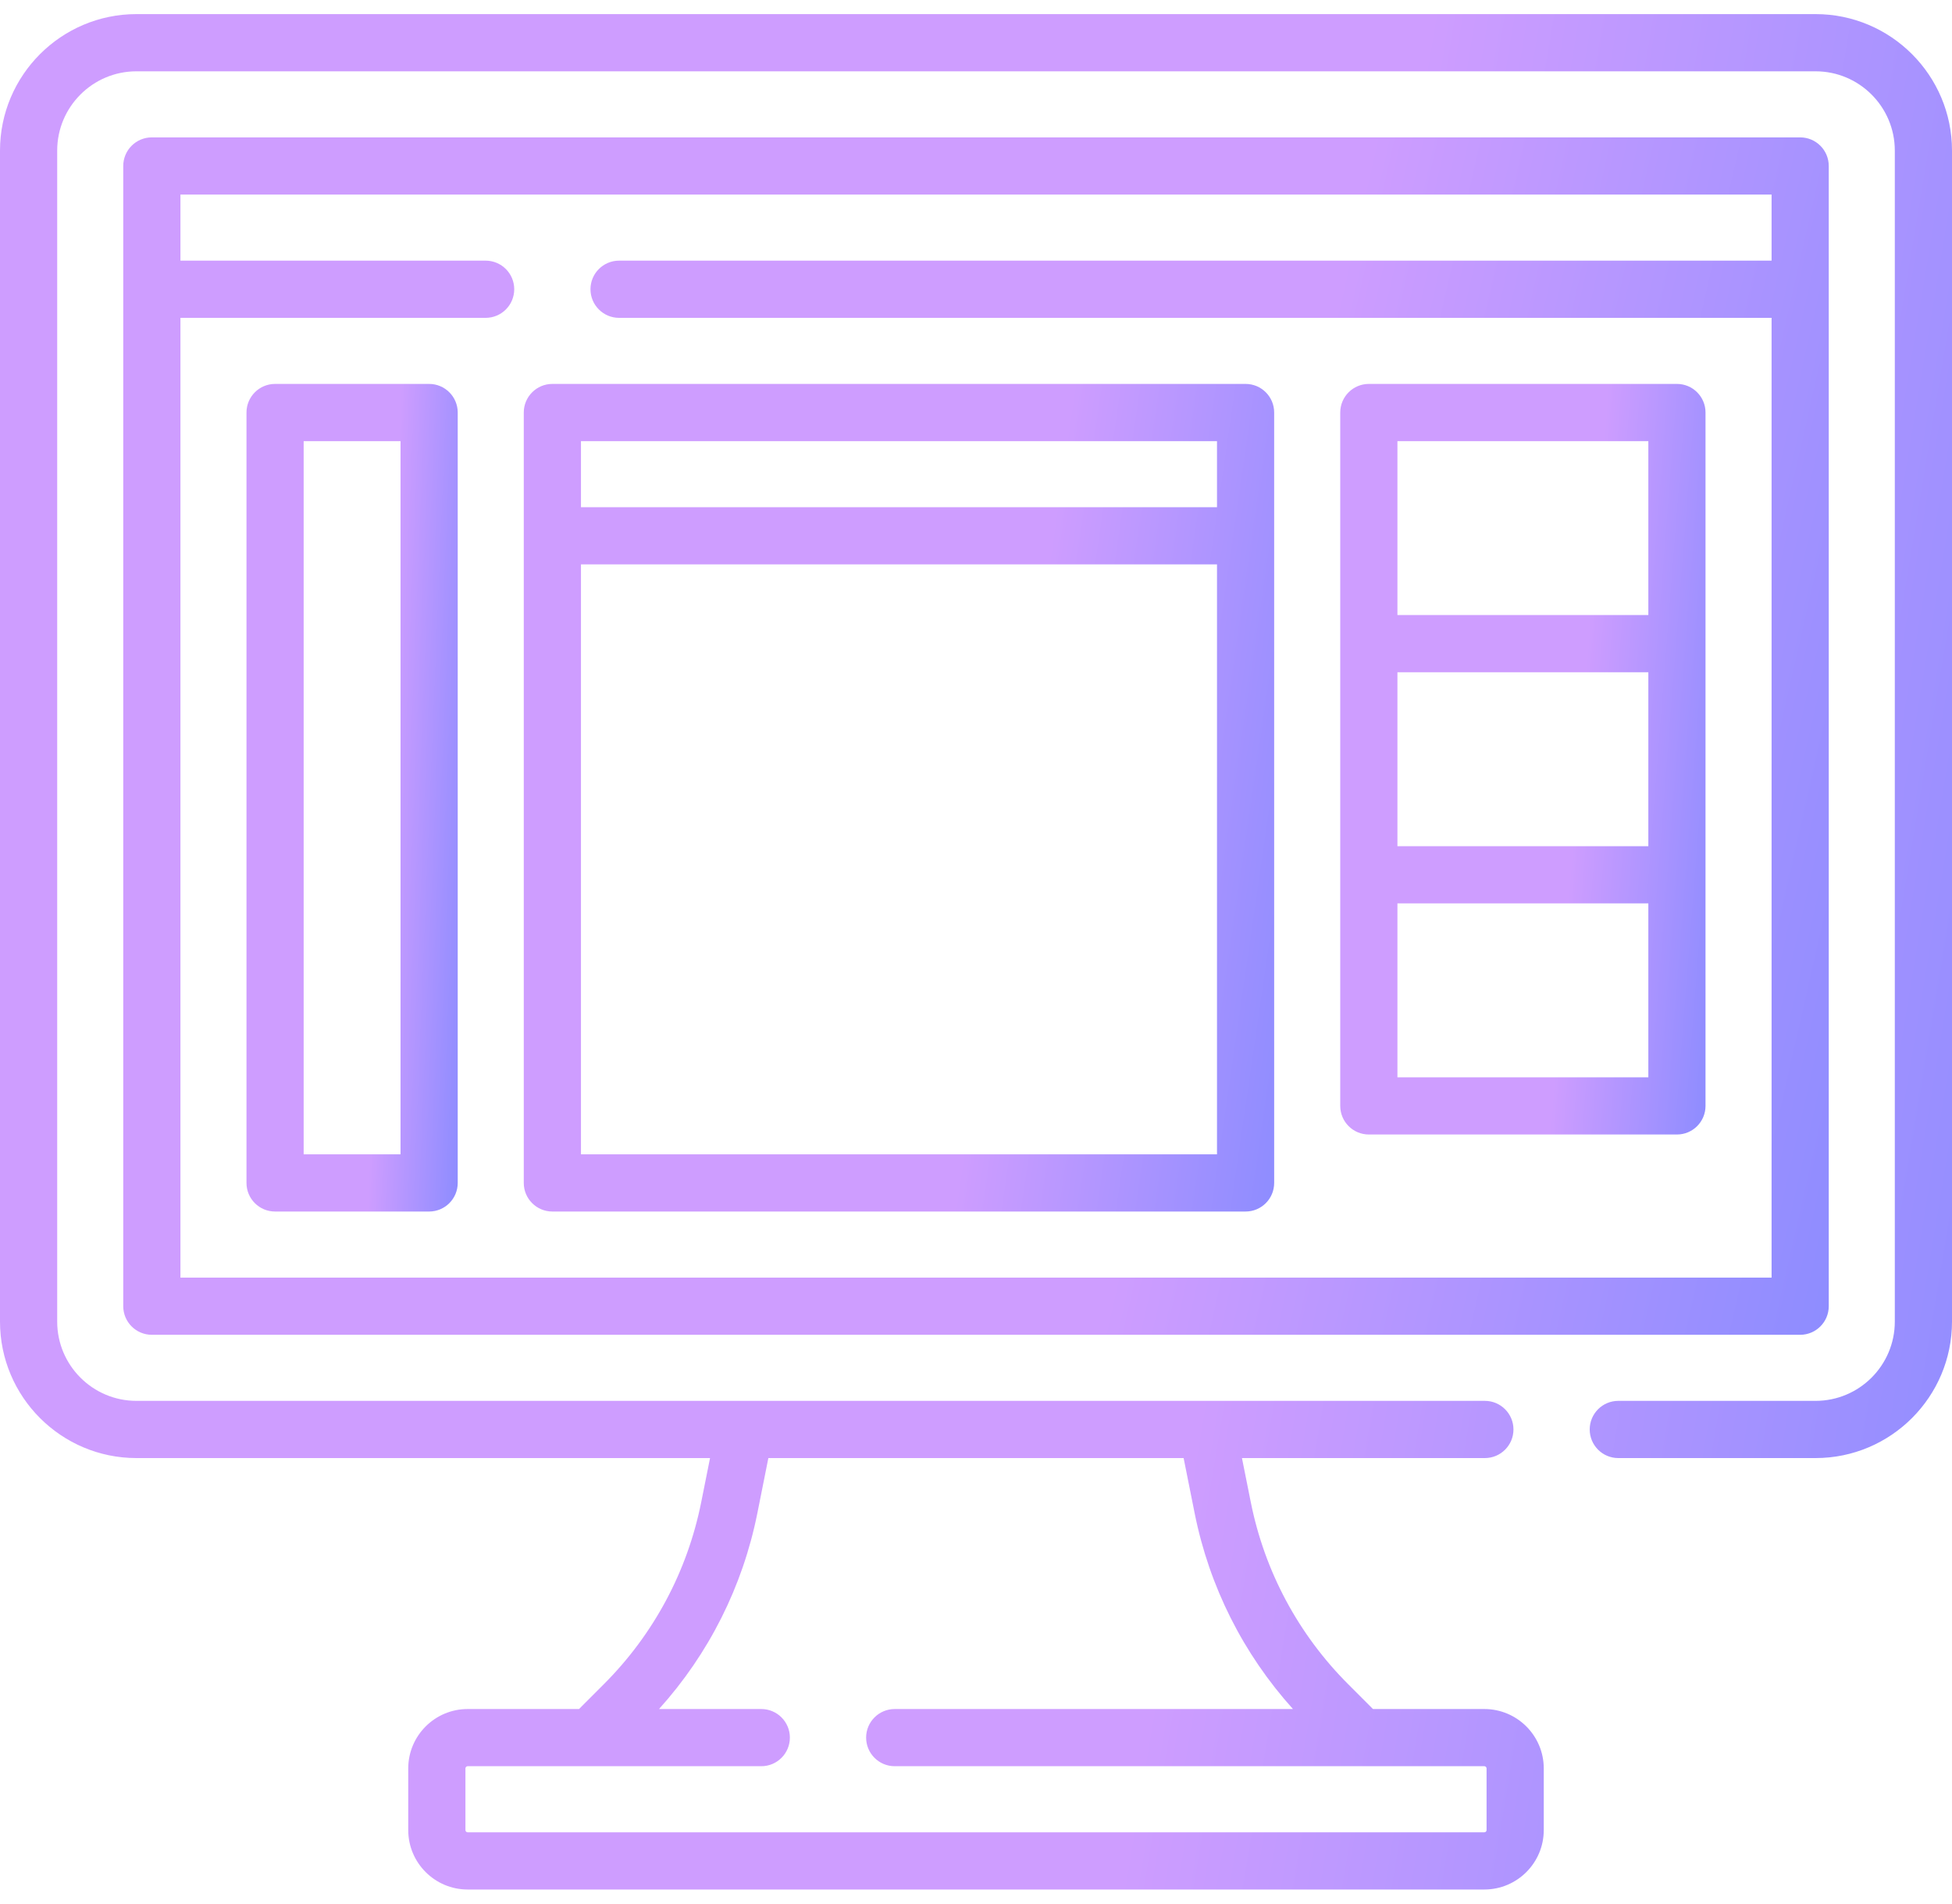 <svg width="80" height="78" viewBox="0 0 80 78" fill="none" xmlns="http://www.w3.org/2000/svg">
<path d="M74.409 0.578H5.591C2.508 0.578 0 3.087 0 6.17V54.153C0 57.236 2.508 59.744 5.591 59.744H29.1L28.739 61.548C28.172 64.386 26.79 66.968 24.743 69.014L23.731 70.027H19.166C17.823 70.027 16.731 71.119 16.731 72.461V74.987C16.731 76.33 17.823 77.422 19.166 77.422H60.834C62.177 77.422 63.269 76.33 63.269 74.987V72.461C63.269 71.119 62.177 70.027 60.834 70.027H56.269L55.257 69.014C53.21 66.968 51.828 64.386 51.261 61.548L50.9 59.744H60.855C61.502 59.744 62.027 59.219 62.027 58.572C62.027 57.925 61.502 57.4 60.855 57.4H5.591C3.8 57.4 2.344 55.943 2.344 54.153V6.17C2.344 4.379 3.8 2.922 5.591 2.922H74.409C76.2 2.922 77.656 4.379 77.656 6.17V54.153C77.656 55.943 76.2 57.4 74.409 57.4H66.323C65.676 57.4 65.152 57.925 65.152 58.572C65.152 59.219 65.676 59.744 66.323 59.744H74.409C77.492 59.744 80 57.236 80 54.153V6.17C80 3.087 77.492 0.578 74.409 0.578ZM48.962 62.008C49.563 65.01 50.951 67.764 52.99 70.027H36.669C36.022 70.027 35.497 70.551 35.497 71.198C35.497 71.846 36.022 72.37 36.669 72.37H60.834C60.884 72.37 60.925 72.411 60.925 72.461V74.987C60.925 75.037 60.884 75.078 60.834 75.078H19.166C19.116 75.078 19.075 75.037 19.075 74.987V72.461C19.075 72.411 19.116 72.37 19.166 72.37H31.2C31.847 72.37 32.372 71.846 32.372 71.198C32.372 70.551 31.847 70.027 31.2 70.027H27.009C29.049 67.764 30.437 65.01 31.038 62.008L31.49 59.744H48.509L48.962 62.008Z" fill="url(#paint0_linear_1959_2640)"/>
<path d="M17.587 15.731H11.273C10.626 15.731 10.102 16.256 10.102 16.903V48.47C10.102 49.118 10.626 49.642 11.273 49.642H17.587C18.234 49.642 18.759 49.118 18.759 48.47V16.903C18.759 16.256 18.234 15.731 17.587 15.731ZM16.415 47.298H12.445V18.075H16.415V47.298Z" fill="url(#paint1_linear_1959_2640)"/>
<path d="M74.949 53.521V6.801C74.949 6.154 74.424 5.629 73.777 5.629H6.223C5.575 5.629 5.051 6.154 5.051 6.801V53.521C5.051 54.168 5.575 54.693 6.223 54.693H73.777C74.424 54.693 74.949 54.168 74.949 53.521ZM7.395 52.349V13.024H19.903C20.55 13.024 21.075 12.499 21.075 11.852C21.075 11.204 20.55 10.68 19.903 10.68H7.395V7.973H72.606V10.68H25.372C24.725 10.68 24.2 11.204 24.2 11.852C24.2 12.499 24.725 13.024 25.372 13.024H72.606V52.349H7.395Z" fill="url(#paint2_linear_1959_2640)"/>
<path d="M68.727 15.731H56.1C55.452 15.731 54.928 16.256 54.928 16.903V45.314C54.928 45.961 55.452 46.486 56.1 46.486H68.727C69.374 46.486 69.898 45.961 69.898 45.314V16.903C69.898 16.256 69.374 15.731 68.727 15.731ZM57.272 27.545H67.555V34.672H57.272V27.545ZM67.555 18.075V25.201H57.272V18.075H67.555ZM57.272 44.142V37.015H67.555V44.142H57.272Z" fill="url(#paint3_linear_1959_2640)"/>
<path d="M51.048 15.731H22.638C21.991 15.731 21.466 16.256 21.466 16.903V48.47C21.466 49.118 21.991 49.642 22.638 49.642H51.048C51.696 49.642 52.22 49.118 52.22 48.47V16.903C52.22 16.256 51.696 15.731 51.048 15.731ZM49.877 18.075V20.782H23.81V18.075H49.877ZM23.81 47.298V23.125H49.877V47.298H23.81Z" fill="url(#paint4_linear_1959_2640)"/>
<defs>
<linearGradient id="paint0_linear_1959_2640" x1="57.778" y1="5.721" x2="91.373" y2="11.309" gradientUnits="userSpaceOnUse">
<stop stop-color="#CE9DFF"/>
<stop offset="1" stop-color="#8D8CFF"/>
</linearGradient>
<linearGradient id="paint1_linear_1959_2640" x1="16.354" y1="18" x2="20.084" y2="18.153" gradientUnits="userSpaceOnUse">
<stop stop-color="#CE9DFF"/>
<stop offset="1" stop-color="#8D8CFF"/>
</linearGradient>
<linearGradient id="paint2_linear_1959_2640" x1="55.533" y1="8.913" x2="84.212" y2="15.44" gradientUnits="userSpaceOnUse">
<stop stop-color="#CE9DFF"/>
<stop offset="1" stop-color="#8D8CFF"/>
</linearGradient>
<linearGradient id="paint3_linear_1959_2640" x1="65.74" y1="17.789" x2="72.162" y2="18.289" gradientUnits="userSpaceOnUse">
<stop stop-color="#CE9DFF"/>
<stop offset="1" stop-color="#8D8CFF"/>
</linearGradient>
<linearGradient id="paint4_linear_1959_2640" x1="43.677" y1="18" x2="56.677" y2="19.884" gradientUnits="userSpaceOnUse">
<stop stop-color="#CE9DFF"/>
<stop offset="1" stop-color="#8D8CFF"/>
</linearGradient>
</defs>
</svg>
